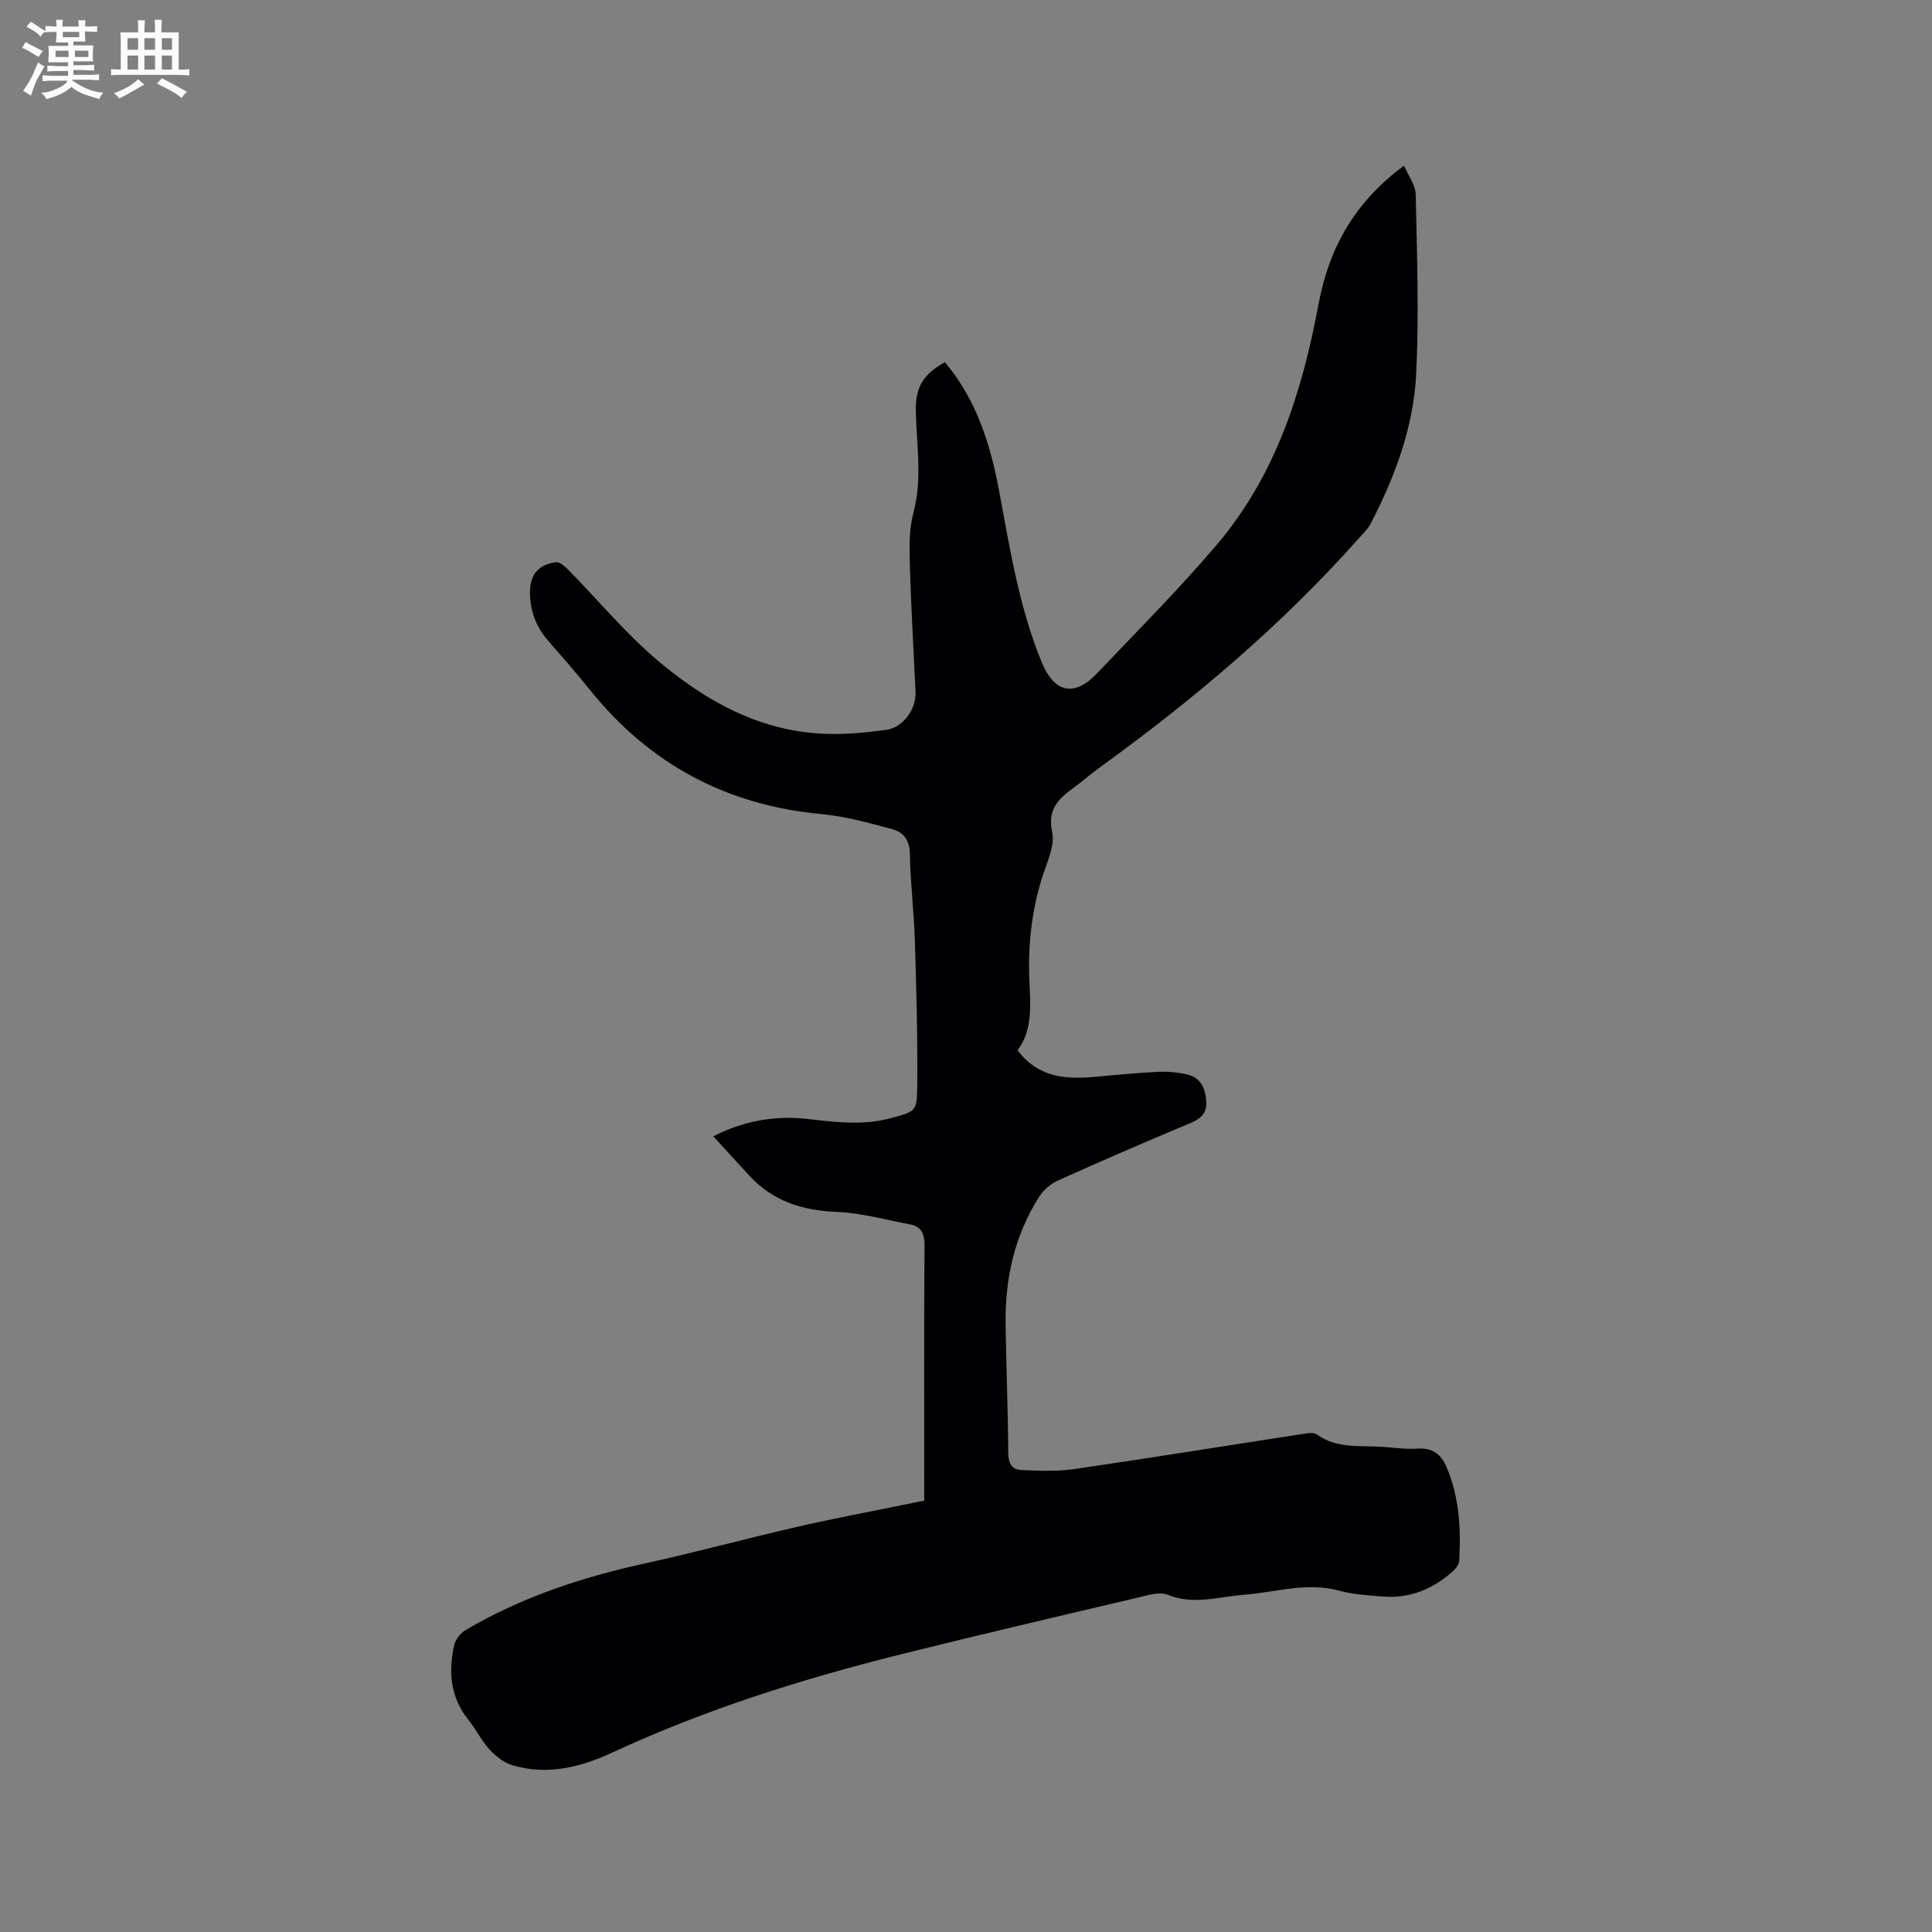 <svg enable-background="new 0 0 400 400" viewBox="0 0 400 400" xmlns="http://www.w3.org/2000/svg"><rect x="0" y="0" width="400" height="400" fill="#808080" stroke="none"/><path d="m191.35 310.69c0-1.13 0-2.17 0-3.21 0-16.54-.05-33.09.06-49.63.02-2.41-.65-3.9-2.99-4.35-5.06-.96-10.12-2.38-15.22-2.59-7.05-.29-13.1-2.2-17.96-7.4-2.52-2.71-5-5.46-7.56-8.25 5.88-3.02 12.43-4.4 19.44-3.6 5.79.66 11.56 1.42 17.35-.17 4.98-1.37 5.38-1.26 5.43-6.44.1-10.05-.17-20.1-.48-30.15-.19-6.04-.93-12.06-1.04-18.09-.05-2.86-1.31-4.53-3.69-5.16-4.78-1.25-9.62-2.64-14.51-3.09-19.73-1.81-35.7-10.35-48.08-25.77-2.79-3.47-5.72-6.82-8.65-10.18-2.32-2.66-3.53-5.71-3.71-9.24-.21-4.11 1.43-6.45 5.4-6.97.79-.1 1.89.93 2.61 1.67 6.15 6.25 11.79 13.09 18.46 18.72 10 8.45 21.31 14.73 34.9 15.15 4.1.13 8.24-.27 12.32-.82 3.55-.48 6.29-4.28 6.12-7.89-.4-8.79-.93-17.58-1.18-26.37-.1-3.57-.17-7.31.74-10.7 1.9-7.08.63-14.08.5-21.12-.09-4.95 1.59-7.62 6.03-10.04 6.47 7.67 9.38 16.84 11.19 26.51 2.26 12.06 4.15 24.22 8.88 35.68 2.55 6.18 6.68 7.18 11.32 2.31 8.4-8.82 17.03-17.47 24.91-26.74 12.15-14.3 17.67-31.62 21.04-49.75 2.13-11.49 7.38-21.1 17.71-28.72.92 2.16 2.38 4.05 2.42 5.97.26 12.36.69 24.75.1 37.09-.52 11-4.38 21.31-9.44 31.09-.57 1.1-1.54 2-2.38 2.94-15.91 17.94-34.1 33.31-53.46 47.34-1.37.99-2.69 2.06-4.01 3.13-3.31 2.67-7.34 4.48-6.08 10.39.64 2.98-1.22 6.57-2.2 9.81-2.05 6.76-2.81 13.63-2.53 20.69.2 5.13.79 10.41-2.43 14.7 4.33 5.76 10.12 6.06 16.21 5.49 4.32-.4 8.65-.82 12.99-1.02 1.98-.09 4.03.1 5.96.56 2.76.66 3.71 2.83 3.9 5.51.18 2.55-1.16 3.65-3.37 4.58-9.18 3.84-18.31 7.79-27.39 11.88-1.51.68-2.99 2-3.88 3.41-5.08 8.03-7.04 16.95-6.9 26.36.13 8.9.49 17.81.55 26.71.01 2.17.89 3.37 2.74 3.44 3.65.15 7.38.32 10.98-.21 15.92-2.32 31.81-4.9 47.72-7.34.81-.12 1.89-.23 2.46.18 4.13 2.99 8.91 2.26 13.51 2.56 2.43.16 4.88.53 7.29.37 3.12-.2 4.9 1.1 6.07 3.88 2.63 6.23 2.96 12.74 2.6 19.34-.04.72-.64 1.55-1.22 2.08-4.1 3.71-8.88 5.75-14.48 5.33-3.05-.23-6.18-.41-9.11-1.21-6.76-1.85-13.25.34-19.85.85-5.21.4-10.3 2.15-15.64.01-1.82-.73-4.4.13-6.55.64-16.17 3.8-32.35 7.59-48.47 11.6-20.57 5.12-40.74 11.46-60.03 20.41-6.57 3.05-13.45 4.76-20.65 2.64-1.77-.52-3.48-1.87-4.75-3.26-1.7-1.86-2.84-4.22-4.43-6.2-3.71-4.63-4.11-9.88-2.93-15.35.26-1.2 1.33-2.57 2.4-3.2 11.52-6.79 24.02-10.92 37.04-13.77 10.54-2.31 20.97-5.15 31.48-7.57 7.32-1.69 14.71-3.06 22.07-4.58 1.36-.27 2.7-.54 4.35-.87z" fill="#010103"/><g fill="#fcfbfa"><path d="m6.8 9.5c.6.3 1.3.7 2.1 1.1-.4.4-.7.8-.9 1.2-.7-.4-1.3-.8-1.8-1.1s-1.1-.6-1.6-.8c.2-.4.5-.8.7-1.2.4.2.8.5 1.5.8zm.9 6.9c-.3.6-.5 1.1-.7 1.7s-.4 1.1-.6 1.7c-.6-.4-1.1-.7-1.6-1 .7-1 1.2-1.8 1.5-2.4.3-.5.6-1.1.8-1.7.3-.6.5-1.2.8-1.8.3.3.8.6 1.3.8-.7 1.3-1.2 2.2-1.5 2.7zm.1-11c.4.3 1 .7 1.7 1.1-.5.2-.8.6-1.1 1.1-.5-.6-1-1-1.4-1.2s-.9-.6-1.5-.8c.2-.4.5-.7.9-1.1.5.3.9.6 1.4.9zm10.5 13.1c1 .4 2 .6 3.1.7-.4.4-.7.8-.8 1.3-.9-.2-1.9-.6-3-.9-1-.4-2-.9-2.8-1.6-.5.4-1.1.9-1.9 1.3s-1.9.9-3.3 1.2c-.1-.3-.5-.8-1.1-1.3 1 0 2.1-.3 3.2-.8 1.2-.5 1.9-1 2.3-1.7h-3.2c-.4 0-1 0-2 .1v-1.2c1 0 1.7.1 2 .1h3.3v-1h-2.3c-.2 0-.9 0-2 .1v-1.2c1.2 0 1.9.1 2 .1h2.3v-.8h-4.1c0-.7.1-1.2.1-1.6 0-.5 0-1.1-.1-1.8h4.1v-.7h-2.5c0-.6.1-1.1.1-1.6v-.6h-.5c-.4 0-1 0-1.8.1v-1.3c1.2 0 1.9.1 2.1.1h.2c0-.3 0-.8-.1-1.4h1.4c0 .6-.1 1-.1 1.4h3.4c0-.4 0-.8-.1-1.3h1.5c0 .4-.1.9-.1 1.3.7 0 1.5 0 2.5-.1v1.2c-1 0-1.8-.1-2.5-.1v.6c0 .3 0 .8.1 1.5h-2.5v.8h4.1c0 .7-.1 1.3-.1 1.8s0 1 .1 1.5h-4.1v.8h1.4c.8 0 1.8 0 2.9-.1v1.2c-1 0-1.9-.1-2.8-.1h-1.5v1h3.2c.3 0 1 0 2.1-.1v1.2c-1.1 0-1.8-.1-2.1-.1h-3.4l-.1.1c1.4 1 2.4 1.5 3.4 1.9zm-4.1-6.7v-1.3h-2.7v1.3zm2.2-4.1v-1.1h-3.4v1.1zm1.9 4.1v-1.3h-2.8v1.3z"/><path d="m37 6.7v2.3 5.4c1 0 1.8 0 2.2-.1v1.3c-.6 0-1.5-.1-2.5-.1h-11.9c-.7 0-1.3 0-1.8.1v-1.3c.5 0 1.1.1 2 .1v-5.2c0-1 0-1.8-.1-2.5h3.7c0-1.3 0-2.1-.1-2.5h1.5c0 .4-.1 1.3-.1 2.5h2.2c0-1.2 0-2.1-.1-2.6h1.5c0 .4-.1 1.3-.1 2.6zm-12.3 13.7c-.3-.4-.7-.8-1.1-1.1 1.1-.4 2.1-.9 2.9-1.3.8-.5 1.5-1 2.1-1.6.4.4.9.8 1.3 1.1-2.5 1.4-4.2 2.4-5.2 2.9zm3.9-10.1v-2.4h-2.2v2.4zm0 4.1v-2.9h-2.2v2.9zm3.5-4.1v-2.4h-2.2v2.4zm0 4.1v-2.9h-2.2v2.9zm.4 2.9 1-1.1c.6.3 1.4.7 2.5 1.3s2 1.1 2.7 1.5c-.4.4-.8.8-1.1 1.3-.8-.8-2.5-1.7-5.1-3zm3.1-7v-2.4h-2.1v2.4zm0 4.1v-2.9h-2.1v2.9z"/></g></svg>